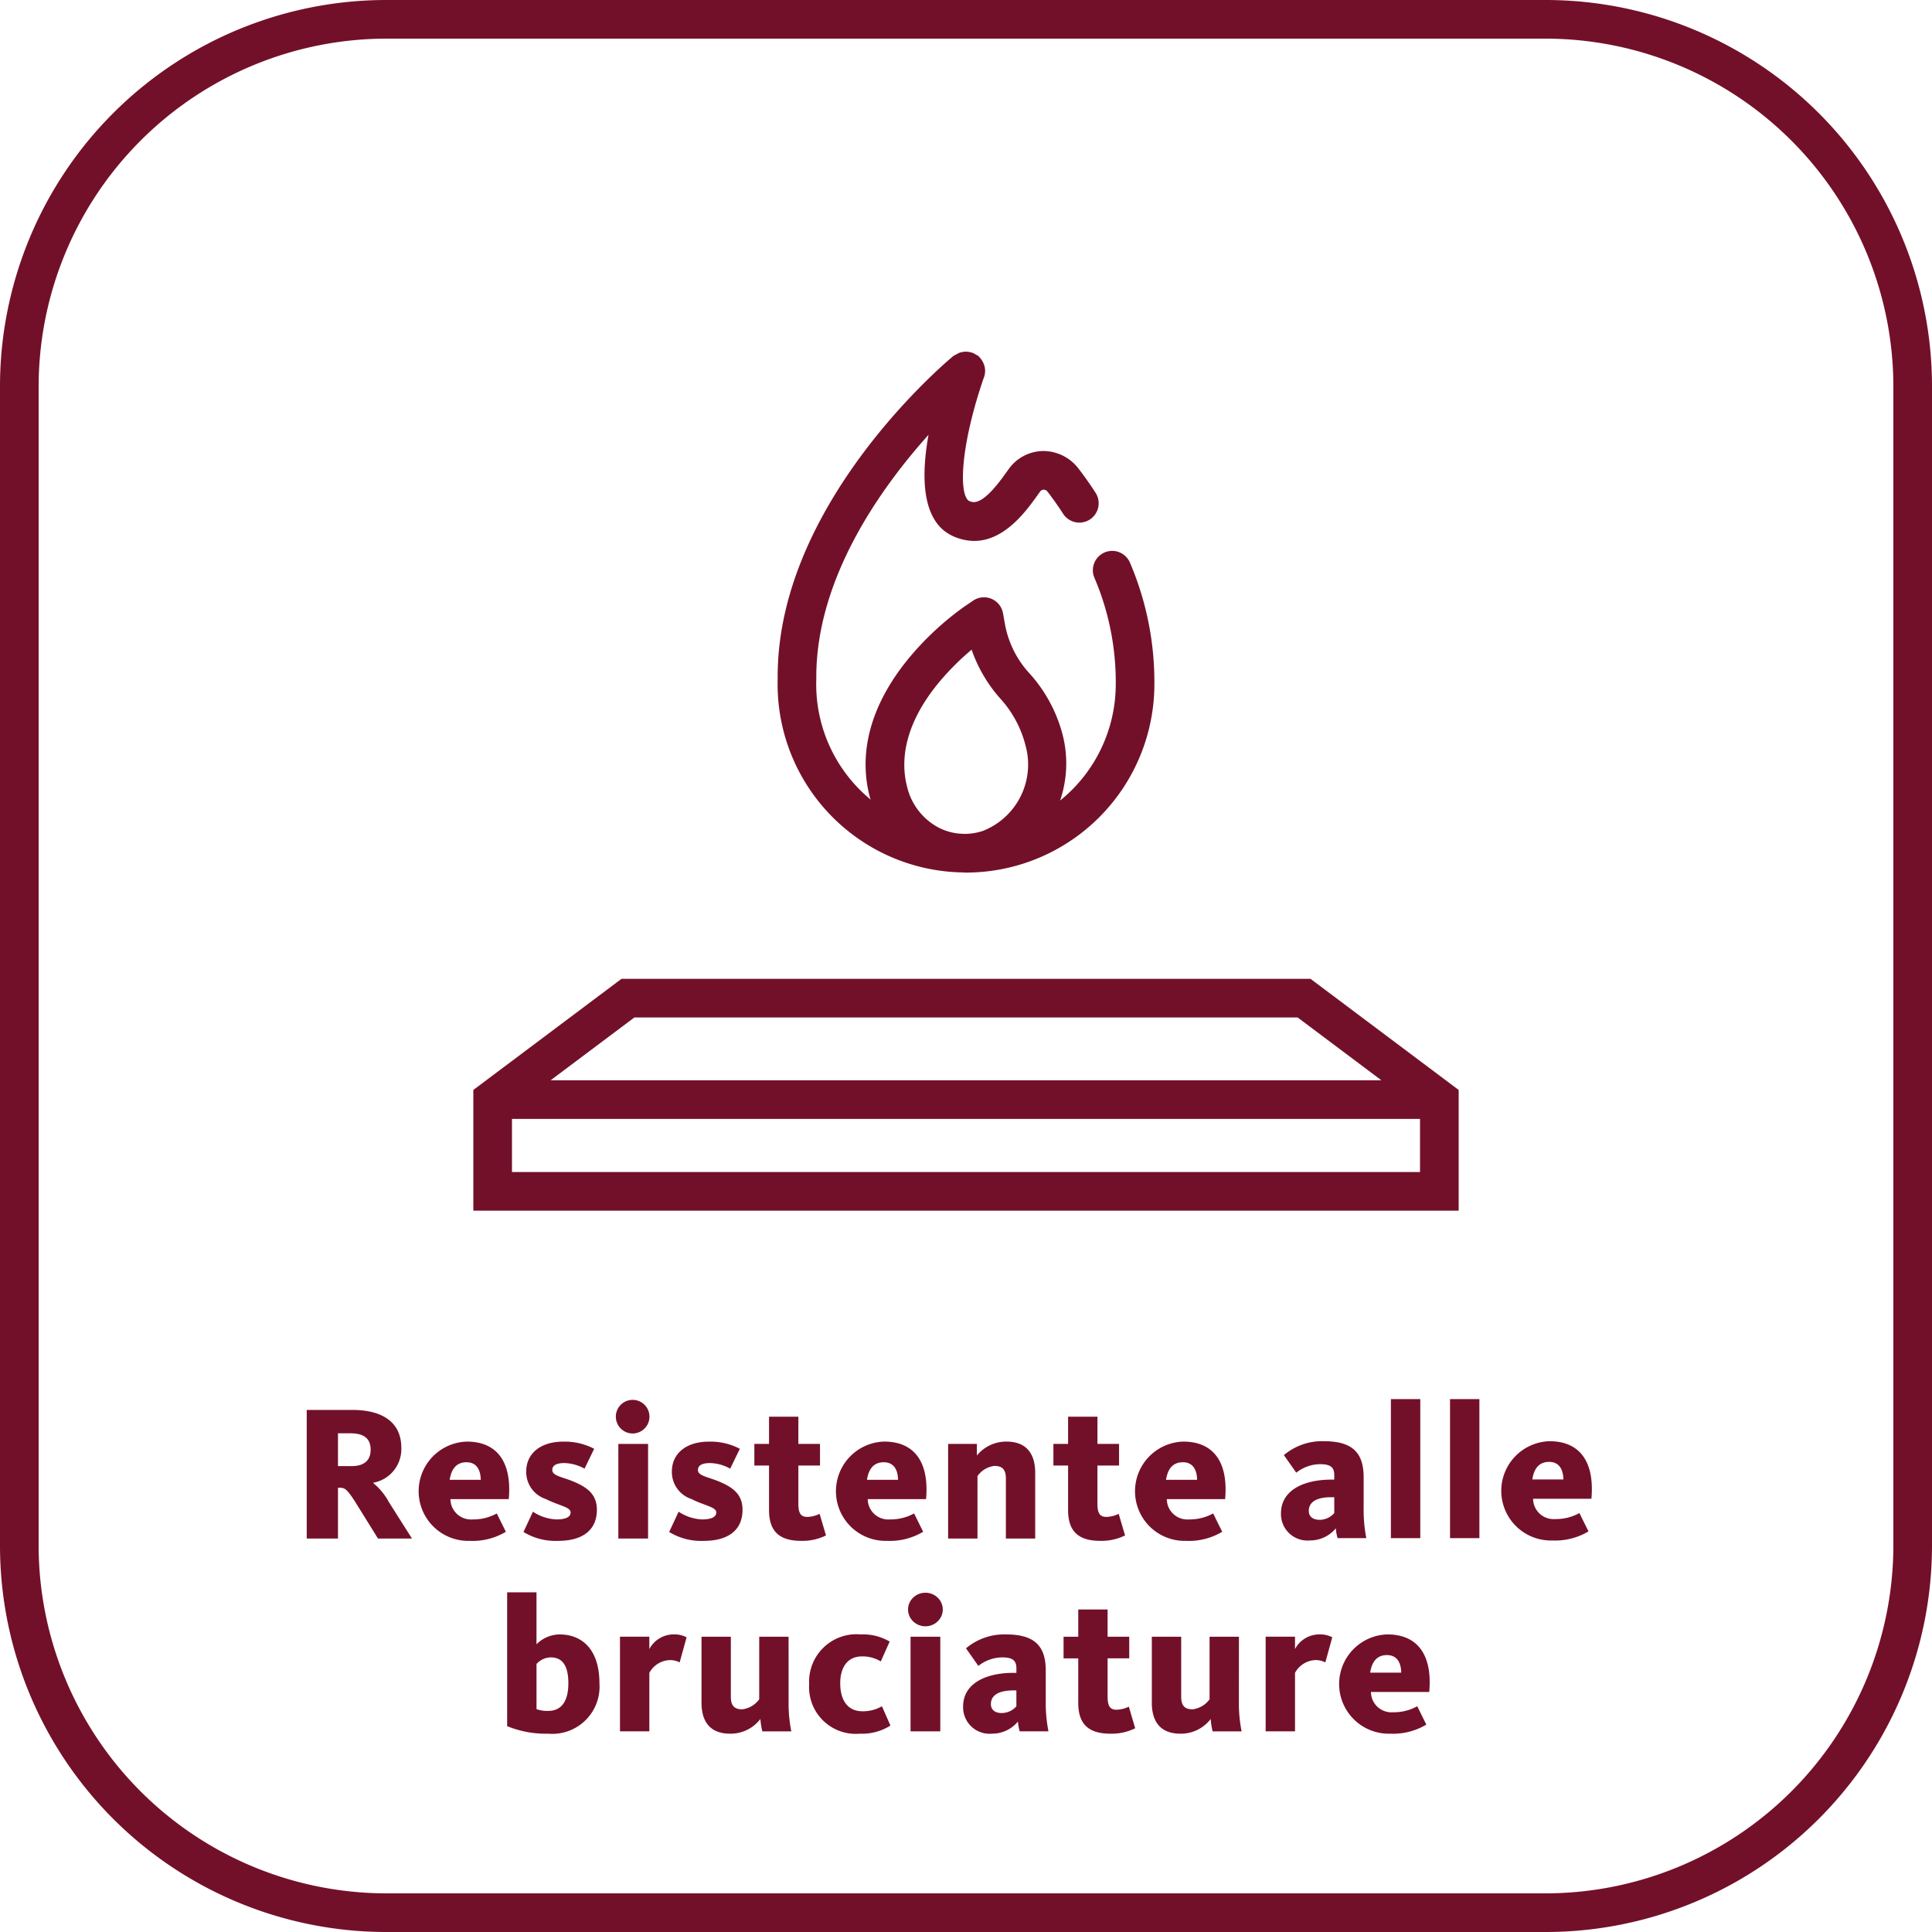 <svg xmlns="http://www.w3.org/2000/svg" viewBox="0 0 100 100"><g id="IT"><path d="M80,0H20A20,20,0,0,0,0,20V80a20,20,0,0,0,20,20H80a20,20,0,0,0,20-20V20A20,20,0,0,0,80,0ZM98,80A18.02,18.02,0,0,1,80,98H20A18.02,18.02,0,0,1,2,80V20A18.02,18.02,0,0,1,20,2H80A18.02,18.02,0,0,1,98,20Z" fill="#731029"/><path d="M75.5,56.415l-7.667-5.75H32.167l-7.667,5.75v6.25h51Zm-42.667-3.75H67.167l4.333,3.25h-43Zm40.667,8h-47v-2.75h47Z" fill="#731029"/><path d="M49.781,45.154c.055.002.108.01.163.01h.01l.022,0,.025.001a9.761,9.761,0,0,0,9.75-9.75,15.754,15.754,0,0,0-1.268-6.302,1,1,0,0,0-1.832.803,13.726,13.726,0,0,1,1.1,5.499,7.736,7.736,0,0,1-2.879,6.02,5.984,5.984,0,0,0,.157-3.294,7.581,7.581,0,0,0-1.72-3.262A5.106,5.106,0,0,1,52.01,32.27l-.095-.53a1,1,0,0,0-1.545-.652l-.45.305a15.178,15.178,0,0,0-2.929,2.736c-1.911,2.348-2.589,4.823-1.96,7.159.01.036.028.067.039.103a7.894,7.894,0,0,1-.628-.576,7.727,7.727,0,0,1-2.19-5.669c-.047-5.166,3.329-9.877,5.808-12.64-.359,2.001-.345,4.01.792,4.953l.011.006.003.004a2.409,2.409,0,0,0,.845.423,2.528,2.528,0,0,0,.717.106c1.584,0,2.71-1.577,3.289-2.389l.117-.163a.235.235,0,0,1,.19-.1.254.254,0,0,1,.181.085c.278.355.561.757.82,1.159a1,1,0,1,0,1.684-1.08c-.292-.455-.613-.908-.93-1.312a2.298,2.298,0,0,0-1.79-.853,2.221,2.221,0,0,0-1.772.924l-.127.177c-.365.509-1.219,1.705-1.814,1.525a.538.538,0,0,1-.151-.061c-.517-.444-.368-2.962.782-6.319a.985.985,0,0,0,.041-.675c-.004-.015-.011-.028-.016-.042a.98.98,0,0,0-.154-.288c-.008-.011-.01-.024-.019-.034s-.021-.014-.03-.024a.975.975,0,0,0-.078-.095.908.908,0,0,0-.132-.075.82.82,0,0,0-.352-.138.935.935,0,0,0-.148-.018.987.987,0,0,0-.215.021.963.963,0,0,0-.167.045,361.551,361.551,0,0,1-.286.153c-.374.31-9.18,7.697-9.098,16.706a9.744,9.744,0,0,0,9.529,10.029Zm-1.239-9.763a13.352,13.352,0,0,1,1.749-1.763,7.484,7.484,0,0,0,1.462,2.505,5.678,5.678,0,0,1,1.332,2.469,3.69,3.69,0,0,1-2.206,4.404,3.045,3.045,0,0,1-.846.154l-.072.003c-.031,0-.061-.004-.093-.005a2.877,2.877,0,0,1-1.322-.342,3.232,3.232,0,0,1-1.584-2.05C46.508,39.077,47.054,37.219,48.542,35.391Z" fill="#731029"/><path d="M70.582,78.065v-1.6c0-1.339-.65-1.869-2.069-1.869a3.074,3.074,0,0,0-2.06.72l.641.91a2.021,2.021,0,0,1,1.228-.441c.57,0,.74.18.74.57v.23h-.16c-1.319,0-2.599.489-2.599,1.749a1.37,1.37,0,0,0,1.499,1.399,1.718,1.718,0,0,0,1.34-.63,2.55,2.55,0,0,0,.09.51h1.488A7.609,7.609,0,0,1,70.582,78.065Zm-1.52.25a1.006,1.006,0,0,1-.769.35c-.311,0-.55-.15-.55-.46,0-.5.47-.71,1.159-.71h.16Z" fill="#731029"/><rect x="71.993" y="72.418" width="1.52" height="7.196" fill="#731029"/><rect x="75.053" y="72.418" width="1.52" height="7.196" fill="#731029"/><path d="M80.201,74.597a2.57,2.57,0,0,0,.15,5.138,3.359,3.359,0,0,0,1.869-.47l-.47-.949a2.503,2.503,0,0,1-1.249.31,1.063,1.063,0,0,1-1.149-1.05h3.019C82.541,75.686,81.791,74.597,80.201,74.597Zm-.889,1.98c.09-.59.369-.91.869-.91.529,0,.73.4.74.91Z" fill="#731029"/><path d="M28.959,84.597a1.718,1.718,0,0,0-1.19.51V82.418H26.25v6.927a5.26,5.26,0,0,0,2.129.39,2.444,2.444,0,0,0,2.648-2.608C31.027,85.397,30.148,84.597,28.959,84.597Zm-.58,3.958a1.615,1.615,0,0,1-.609-.09V86.126a1.017,1.017,0,0,1,.739-.34c.62,0,.909.46.909,1.34C29.418,88.125,29.009,88.555,28.379,88.555Z" fill="#731029"/><path d="M33.609,85.356v-.64H32.09v4.897h1.52V86.586a1.26,1.26,0,0,1,1.029-.659,1.064,1.064,0,0,1,.54.119l.359-1.299a1.367,1.367,0,0,0-.71-.15A1.426,1.426,0,0,0,33.609,85.356Z" fill="#731029"/><path d="M40.817,84.717h-1.52v3.238a1.276,1.276,0,0,1-.88.519c-.43,0-.589-.21-.589-.659V84.717H36.31v3.418c0,.91.39,1.6,1.48,1.6a1.941,1.941,0,0,0,1.568-.76,3.661,3.661,0,0,0,.101.64h1.499a7.376,7.376,0,0,1-.14-1.529Z" fill="#731029"/><path d="M44.639,88.575c-.77,0-1.149-.58-1.149-1.449,0-.85.399-1.39,1.12-1.39a1.795,1.795,0,0,1,.979.26l.46-1.029a2.733,2.733,0,0,0-1.499-.37,2.453,2.453,0,0,0-2.668,2.579,2.417,2.417,0,0,0,2.628,2.559,2.74,2.74,0,0,0,1.579-.42l-.44-.999A1.952,1.952,0,0,1,44.639,88.575Z" fill="#731029"/><rect x="47.13" y="84.717" width="1.539" height="4.897" fill="#731029"/><ellipse cx="47.899" cy="83.308" rx="0.899" ry="0.869" fill="#731029"/><path d="M54.128,86.466c0-1.339-.649-1.869-2.069-1.869a3.069,3.069,0,0,0-2.059.72l.64.91a2.022,2.022,0,0,1,1.23-.441c.569,0,.739.18.739.57v.23h-.159c-1.32,0-2.6.489-2.6,1.749a1.371,1.371,0,0,0,1.5,1.399,1.716,1.716,0,0,0,1.339-.63,2.623,2.623,0,0,0,.09.51h1.489a7.521,7.521,0,0,1-.14-1.549Zm-1.52,1.85a1.004,1.004,0,0,1-.77.35c-.31,0-.55-.15-.55-.46,0-.5.471-.71,1.16-.71h.159Z" fill="#731029"/><path d="M57.789,88.495c-.34,0-.46-.2-.46-.68v-1.98h1.12V84.717h-1.12V83.308H55.81v1.409h-.76v1.119h.76v2.299c0,.97.4,1.6,1.658,1.6a2.746,2.746,0,0,0,1.289-.28l-.329-1.119A1.502,1.502,0,0,1,57.789,88.495Z" fill="#731029"/><path d="M64.127,84.717h-1.52v3.238a1.276,1.276,0,0,1-.879.519c-.43,0-.59-.21-.59-.659V84.717h-1.52v3.418c0,.91.391,1.6,1.48,1.6a1.942,1.942,0,0,0,1.568-.76,3.648,3.648,0,0,0,.1.64h1.5a7.36,7.36,0,0,1-.141-1.529Z" fill="#731029"/><path d="M67.029,85.356v-.64H65.51v4.897h1.52V86.586a1.26,1.26,0,0,1,1.029-.659,1.064,1.064,0,0,1,.54.119l.359-1.299a1.367,1.367,0,0,0-.71-.15A1.426,1.426,0,0,0,67.029,85.356Z" fill="#731029"/><path d="M71.809,84.597a2.57,2.57,0,0,0,.149,5.138,3.356,3.356,0,0,0,1.869-.47l-.47-.949a2.504,2.504,0,0,1-1.25.31,1.063,1.063,0,0,1-1.148-1.05h3.018C74.147,85.686,73.397,84.597,71.809,84.597Zm-.89,1.98c.09-.59.37-.91.869-.91.53,0,.73.4.739.91Z" fill="#731029"/><path d="M19.323,76.766v-.02a1.769,1.769,0,0,0,1.449-1.809c0-1.279-.92-1.959-2.539-1.959H15.876v6.656h1.618V77.005h.08c.27,0,.38.061.81.73l1.18,1.899h1.759L20.133,77.755A3.296,3.296,0,0,0,19.323,76.766Zm-1.129-.88h-.7V74.187h.64c.73,0,1.05.29,1.05.85C19.184,75.576,18.864,75.886,18.194,75.886Z" fill="#731029"/><path d="M24.464,78.645a1.063,1.063,0,0,1-1.149-1.05H26.333c.17-1.889-.579-2.978-2.168-2.978a2.57,2.57,0,0,0,.149,5.138,3.356,3.356,0,0,0,1.869-.47l-.47-.949A2.505,2.505,0,0,1,24.464,78.645Zm-.319-2.959c.53,0,.73.4.739.91H23.275C23.365,76.006,23.645,75.686,24.145,75.686Z" fill="#731029"/><path d="M28.795,78.645a2.369,2.369,0,0,1-1.21-.4l-.489,1.05a3.177,3.177,0,0,0,1.789.46c1.249,0,2.009-.54,2.009-1.609,0-.819-.52-1.18-1.279-1.489-.56-.22-1.029-.279-1.029-.569,0-.22.18-.36.629-.36a2.239,2.239,0,0,1,1.04.29l.499-1.029a3.274,3.274,0,0,0-1.608-.37c-1.14,0-1.909.59-1.909,1.55a1.47,1.47,0,0,0,1.01,1.419c.69.35,1.289.41,1.289.699C29.534,78.525,29.274,78.645,28.795,78.645Z" fill="#731029"/><rect x="32.005" y="74.737" width="1.539" height="4.897" fill="#731029"/><path d="M32.774,74.196a.87.87,0,1,0-.898-.869A.871.871,0,0,0,32.774,74.196Z" fill="#731029"/><path d="M36.335,78.645a2.369,2.369,0,0,1-1.21-.4l-.489,1.05a3.172,3.172,0,0,0,1.789.46c1.248,0,2.008-.54,2.008-1.609,0-.819-.52-1.18-1.279-1.489-.559-.22-1.029-.279-1.029-.569,0-.22.18-.36.63-.36a2.238,2.238,0,0,1,1.04.29l.499-1.029a3.275,3.275,0,0,0-1.608-.37c-1.14,0-1.91.59-1.91,1.55a1.471,1.471,0,0,0,1.01,1.419c.689.35,1.289.41,1.289.699C37.073,78.525,36.813,78.645,36.335,78.645Z" fill="#731029"/><path d="M42.423,78.355a1.492,1.492,0,0,1-.639.16c-.34,0-.461-.2-.461-.68v-1.98h1.12V74.737h-1.12V73.327H39.805v1.409h-.76v1.119h.76v2.299c0,.97.399,1.6,1.659,1.6a2.752,2.752,0,0,0,1.289-.28Z" fill="#731029"/><path d="M45.764,74.616a2.57,2.57,0,0,0,.149,5.138,3.356,3.356,0,0,0,1.869-.47l-.469-.949a2.505,2.505,0,0,1-1.25.31,1.063,1.063,0,0,1-1.149-1.05h3.018C48.102,75.706,47.352,74.616,45.764,74.616Zm-.89,1.98c.09-.59.37-.91.869-.91.53,0,.73.4.74.91Z" fill="#731029"/><path d="M50.594,76.405a1.226,1.226,0,0,1,.88-.529c.43,0,.59.21.59.659v3.099H53.582V76.226c0-.909-.399-1.609-1.48-1.609a1.957,1.957,0,0,0-1.539.72v-.6H49.075v4.897h1.519Z" fill="#731029"/><path d="M55.284,78.154c0,.97.4,1.6,1.66,1.6a2.756,2.756,0,0,0,1.289-.28l-.33-1.119a1.492,1.492,0,0,1-.64.16c-.34,0-.46-.2-.46-.68v-1.98h1.119V74.737H56.804V73.327h-1.52v1.409h-.76v1.119h.76Z" fill="#731029"/><path d="M63.262,79.284l-.47-.949a2.505,2.505,0,0,1-1.25.31,1.063,1.063,0,0,1-1.148-1.05h3.018c.17-1.889-.579-2.978-2.168-2.978a2.57,2.57,0,0,0,.149,5.138A3.356,3.356,0,0,0,63.262,79.284Zm-2.039-3.599c.53,0,.729.4.739.91H60.353C60.443,76.006,60.724,75.686,61.223,75.686Z" fill="#731029"/></g></svg>